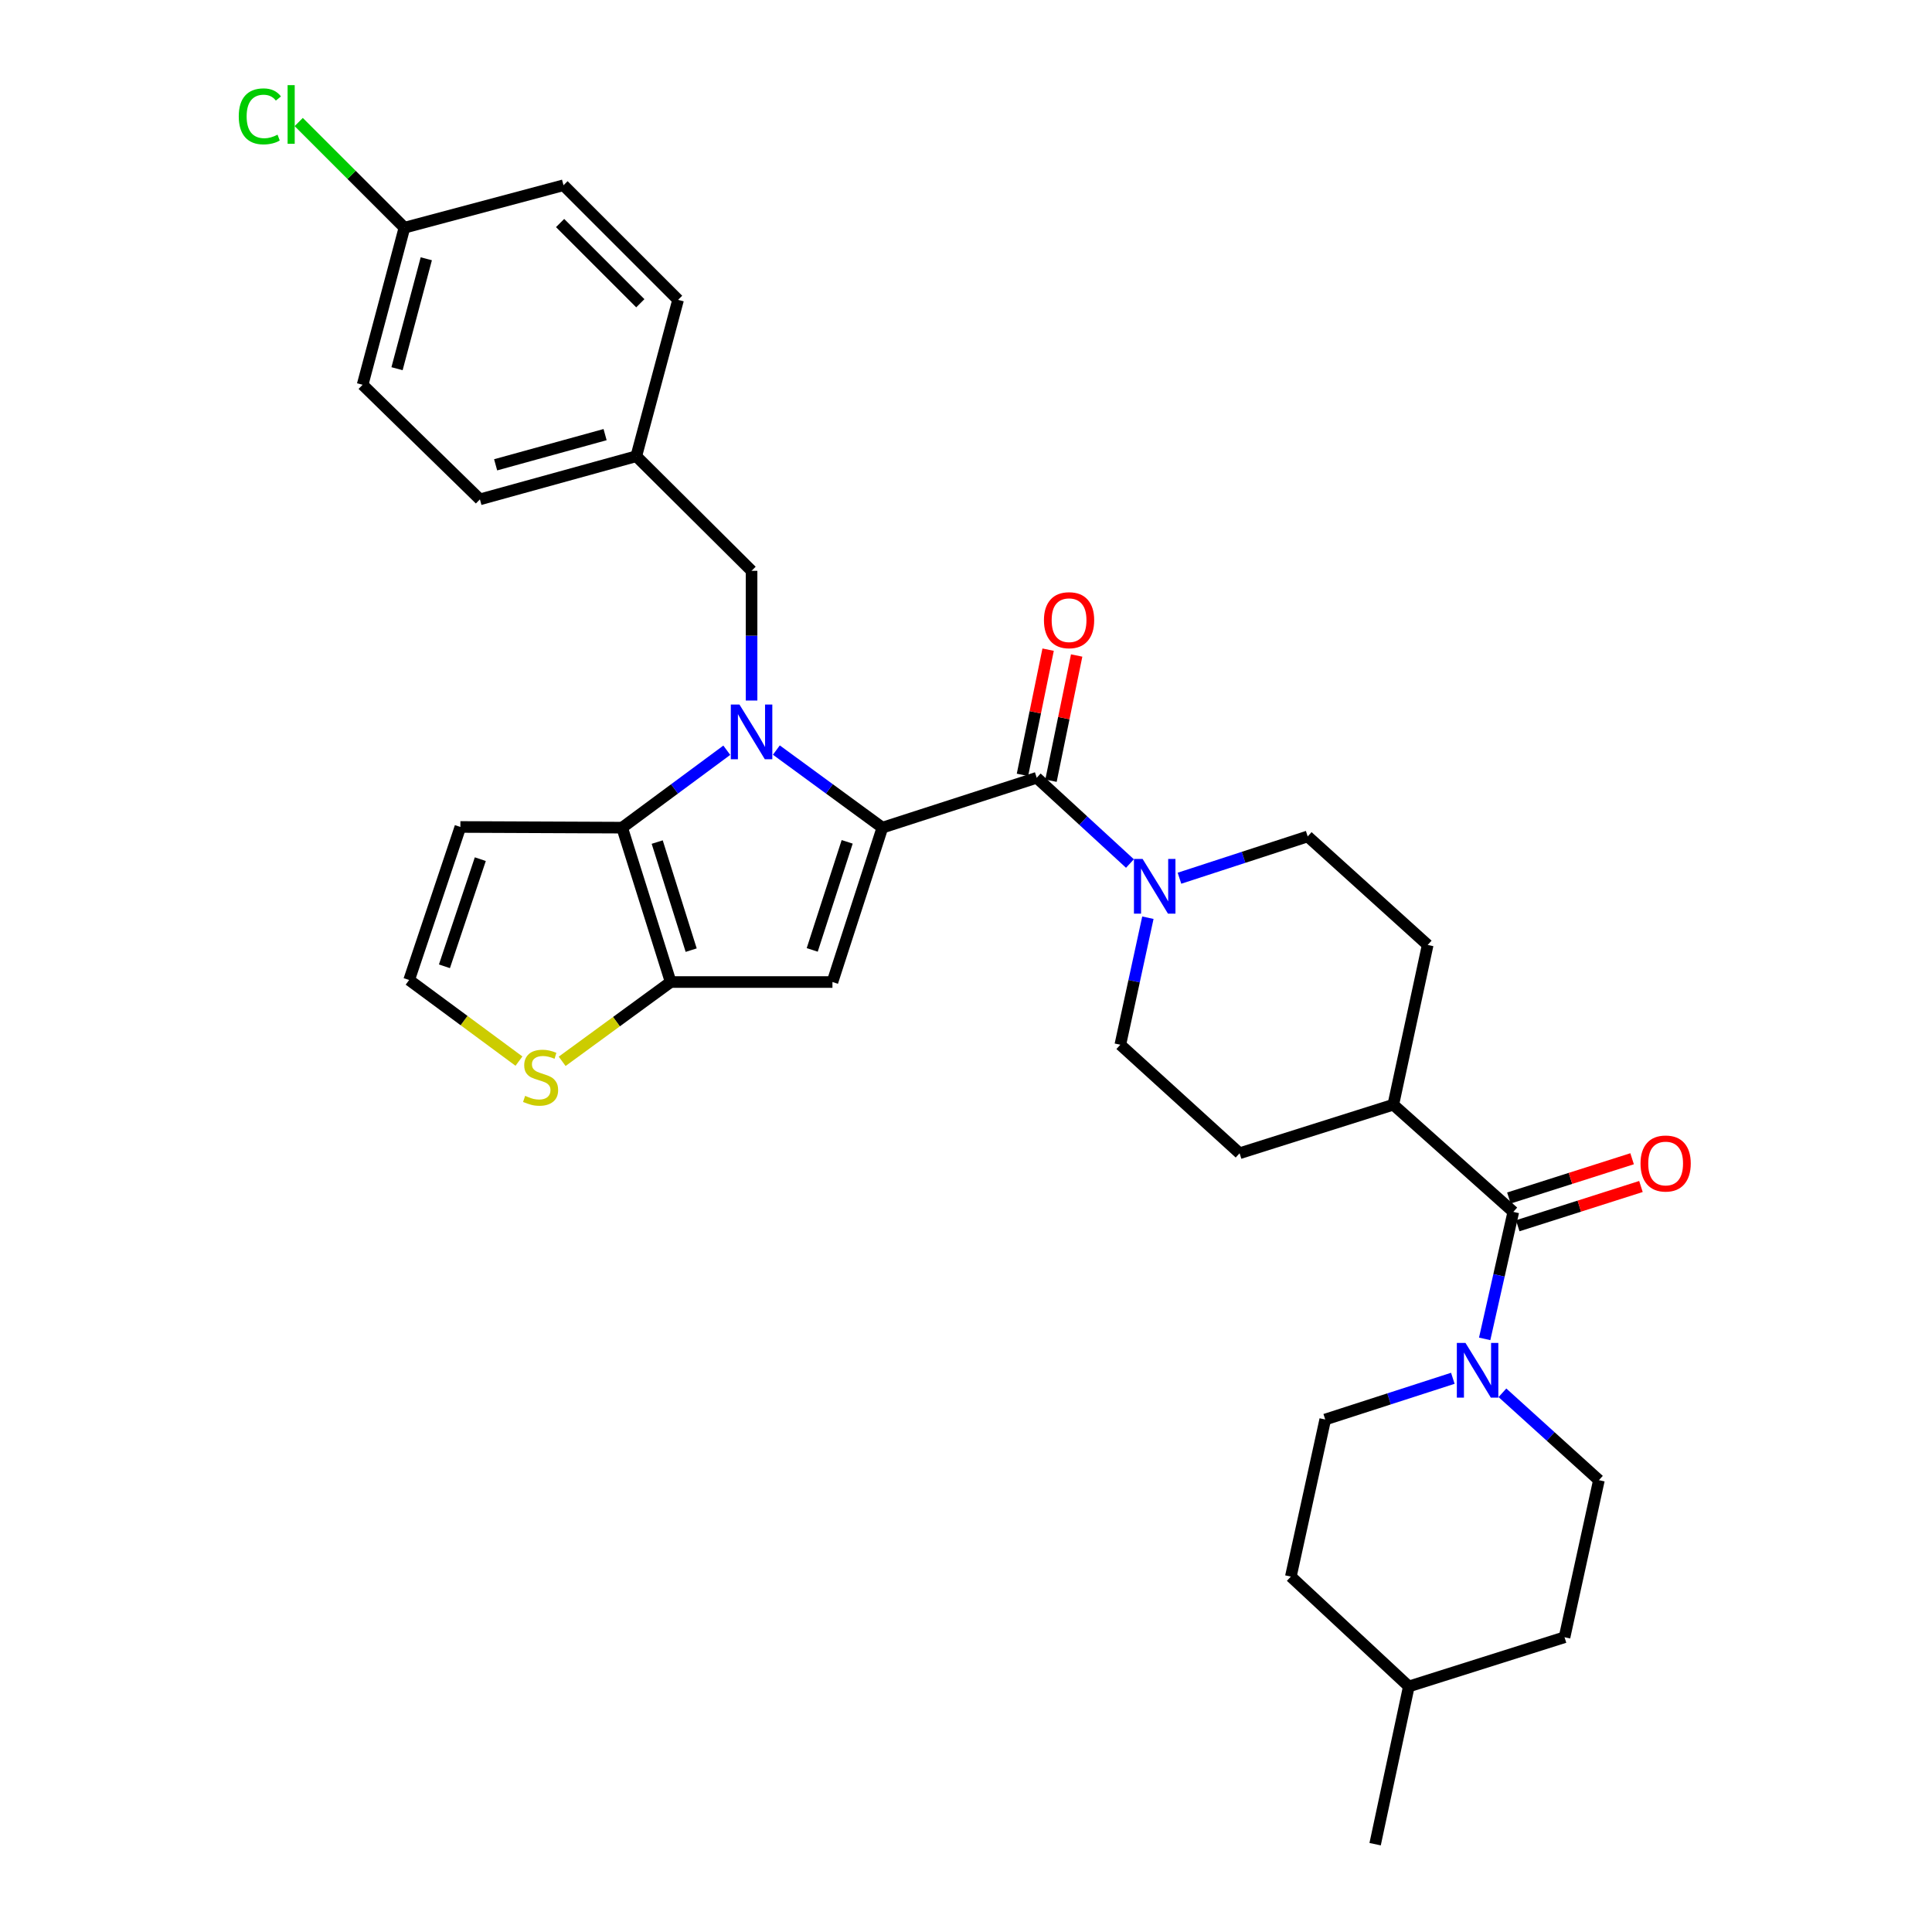 <?xml version='1.0' encoding='iso-8859-1'?>
<svg version='1.1' baseProfile='full'
              xmlns='http://www.w3.org/2000/svg'
                      xmlns:rdkit='http://www.rdkit.org/xml'
                      xmlns:xlink='http://www.w3.org/1999/xlink'
                  xml:space='preserve'
width='1000px' height='1000px' viewBox='0 0 1000 1000'>
<!-- END OF HEADER -->
<rect style='opacity:1.0;fill:#FFFFFF;stroke:none' width='1000' height='1000' x='0' y='0'> </rect>
<path class='bond-0' d='M 456.715,428.39 L 429.281,408.312' style='fill:none;fill-rule:evenodd;stroke:#000000;stroke-width:6px;stroke-linecap:butt;stroke-linejoin:miter;stroke-opacity:1' />
<path class='bond-0' d='M 429.281,408.312 L 401.847,388.234' style='fill:none;fill-rule:evenodd;stroke:#0000FF;stroke-width:6px;stroke-linecap:butt;stroke-linejoin:miter;stroke-opacity:1' />
<path class='bond-1' d='M 456.715,428.39 L 430.872,508.297' style='fill:none;fill-rule:evenodd;stroke:#000000;stroke-width:6px;stroke-linecap:butt;stroke-linejoin:miter;stroke-opacity:1' />
<path class='bond-1' d='M 438.497,435.737 L 420.407,491.672' style='fill:none;fill-rule:evenodd;stroke:#000000;stroke-width:6px;stroke-linecap:butt;stroke-linejoin:miter;stroke-opacity:1' />
<path class='bond-4' d='M 456.715,428.39 L 536.606,402.58' style='fill:none;fill-rule:evenodd;stroke:#000000;stroke-width:6px;stroke-linecap:butt;stroke-linejoin:miter;stroke-opacity:1' />
<path class='bond-2' d='M 376.186,388.324 L 349.105,408.357' style='fill:none;fill-rule:evenodd;stroke:#0000FF;stroke-width:6px;stroke-linecap:butt;stroke-linejoin:miter;stroke-opacity:1' />
<path class='bond-2' d='M 349.105,408.357 L 322.024,428.39' style='fill:none;fill-rule:evenodd;stroke:#000000;stroke-width:6px;stroke-linecap:butt;stroke-linejoin:miter;stroke-opacity:1' />
<path class='bond-10' d='M 389.009,362.594 L 389.009,329.025' style='fill:none;fill-rule:evenodd;stroke:#0000FF;stroke-width:6px;stroke-linecap:butt;stroke-linejoin:miter;stroke-opacity:1' />
<path class='bond-10' d='M 389.009,329.025 L 389.009,295.456' style='fill:none;fill-rule:evenodd;stroke:#000000;stroke-width:6px;stroke-linecap:butt;stroke-linejoin:miter;stroke-opacity:1' />
<path class='bond-3' d='M 430.872,508.297 L 347.138,508.297' style='fill:none;fill-rule:evenodd;stroke:#000000;stroke-width:6px;stroke-linecap:butt;stroke-linejoin:miter;stroke-opacity:1' />
<path class='bond-9' d='M 322.024,428.39 L 238.289,428.038' style='fill:none;fill-rule:evenodd;stroke:#000000;stroke-width:6px;stroke-linecap:butt;stroke-linejoin:miter;stroke-opacity:1' />
<path class='bond-32' d='M 322.024,428.39 L 347.138,508.297' style='fill:none;fill-rule:evenodd;stroke:#000000;stroke-width:6px;stroke-linecap:butt;stroke-linejoin:miter;stroke-opacity:1' />
<path class='bond-32' d='M 340.171,435.856 L 357.751,491.791' style='fill:none;fill-rule:evenodd;stroke:#000000;stroke-width:6px;stroke-linecap:butt;stroke-linejoin:miter;stroke-opacity:1' />
<path class='bond-8' d='M 347.138,508.297 L 319.056,528.817' style='fill:none;fill-rule:evenodd;stroke:#000000;stroke-width:6px;stroke-linecap:butt;stroke-linejoin:miter;stroke-opacity:1' />
<path class='bond-8' d='M 319.056,528.817 L 290.973,549.338' style='fill:none;fill-rule:evenodd;stroke:#CCCC00;stroke-width:6px;stroke-linecap:butt;stroke-linejoin:miter;stroke-opacity:1' />
<path class='bond-5' d='M 536.606,402.58 L 560.732,424.77' style='fill:none;fill-rule:evenodd;stroke:#000000;stroke-width:6px;stroke-linecap:butt;stroke-linejoin:miter;stroke-opacity:1' />
<path class='bond-5' d='M 560.732,424.77 L 584.857,446.96' style='fill:none;fill-rule:evenodd;stroke:#0000FF;stroke-width:6px;stroke-linecap:butt;stroke-linejoin:miter;stroke-opacity:1' />
<path class='bond-13' d='M 543.989,404.094 L 550.633,371.691' style='fill:none;fill-rule:evenodd;stroke:#000000;stroke-width:6px;stroke-linecap:butt;stroke-linejoin:miter;stroke-opacity:1' />
<path class='bond-13' d='M 550.633,371.691 L 557.276,339.288' style='fill:none;fill-rule:evenodd;stroke:#FF0000;stroke-width:6px;stroke-linecap:butt;stroke-linejoin:miter;stroke-opacity:1' />
<path class='bond-13' d='M 529.223,401.066 L 535.866,368.664' style='fill:none;fill-rule:evenodd;stroke:#000000;stroke-width:6px;stroke-linecap:butt;stroke-linejoin:miter;stroke-opacity:1' />
<path class='bond-13' d='M 535.866,368.664 L 542.51,336.261' style='fill:none;fill-rule:evenodd;stroke:#FF0000;stroke-width:6px;stroke-linecap:butt;stroke-linejoin:miter;stroke-opacity:1' />
<path class='bond-14' d='M 594.143,475.004 L 587.01,507.88' style='fill:none;fill-rule:evenodd;stroke:#0000FF;stroke-width:6px;stroke-linecap:butt;stroke-linejoin:miter;stroke-opacity:1' />
<path class='bond-14' d='M 587.01,507.88 L 579.876,540.756' style='fill:none;fill-rule:evenodd;stroke:#000000;stroke-width:6px;stroke-linecap:butt;stroke-linejoin:miter;stroke-opacity:1' />
<path class='bond-15' d='M 610.493,454.567 L 643.676,443.752' style='fill:none;fill-rule:evenodd;stroke:#0000FF;stroke-width:6px;stroke-linecap:butt;stroke-linejoin:miter;stroke-opacity:1' />
<path class='bond-15' d='M 643.676,443.752 L 676.858,432.937' style='fill:none;fill-rule:evenodd;stroke:#000000;stroke-width:6px;stroke-linecap:butt;stroke-linejoin:miter;stroke-opacity:1' />
<path class='bond-6' d='M 783.287,627.27 L 721.175,571.791' style='fill:none;fill-rule:evenodd;stroke:#000000;stroke-width:6px;stroke-linecap:butt;stroke-linejoin:miter;stroke-opacity:1' />
<path class='bond-7' d='M 783.287,627.27 L 775.875,660.136' style='fill:none;fill-rule:evenodd;stroke:#000000;stroke-width:6px;stroke-linecap:butt;stroke-linejoin:miter;stroke-opacity:1' />
<path class='bond-7' d='M 775.875,660.136 L 768.464,693.002' style='fill:none;fill-rule:evenodd;stroke:#0000FF;stroke-width:6px;stroke-linecap:butt;stroke-linejoin:miter;stroke-opacity:1' />
<path class='bond-16' d='M 785.575,634.451 L 817.463,624.291' style='fill:none;fill-rule:evenodd;stroke:#000000;stroke-width:6px;stroke-linecap:butt;stroke-linejoin:miter;stroke-opacity:1' />
<path class='bond-16' d='M 817.463,624.291 L 849.35,614.13' style='fill:none;fill-rule:evenodd;stroke:#FF0000;stroke-width:6px;stroke-linecap:butt;stroke-linejoin:miter;stroke-opacity:1' />
<path class='bond-16' d='M 780.999,620.089 L 812.886,609.929' style='fill:none;fill-rule:evenodd;stroke:#000000;stroke-width:6px;stroke-linecap:butt;stroke-linejoin:miter;stroke-opacity:1' />
<path class='bond-16' d='M 812.886,609.929 L 844.774,599.768' style='fill:none;fill-rule:evenodd;stroke:#FF0000;stroke-width:6px;stroke-linecap:butt;stroke-linejoin:miter;stroke-opacity:1' />
<path class='bond-17' d='M 751.985,713.401 L 718.96,724.069' style='fill:none;fill-rule:evenodd;stroke:#0000FF;stroke-width:6px;stroke-linecap:butt;stroke-linejoin:miter;stroke-opacity:1' />
<path class='bond-17' d='M 718.96,724.069 L 685.936,734.737' style='fill:none;fill-rule:evenodd;stroke:#000000;stroke-width:6px;stroke-linecap:butt;stroke-linejoin:miter;stroke-opacity:1' />
<path class='bond-18' d='M 777.655,720.907 L 802.625,743.52' style='fill:none;fill-rule:evenodd;stroke:#0000FF;stroke-width:6px;stroke-linecap:butt;stroke-linejoin:miter;stroke-opacity:1' />
<path class='bond-18' d='M 802.625,743.52 L 827.595,766.133' style='fill:none;fill-rule:evenodd;stroke:#000000;stroke-width:6px;stroke-linecap:butt;stroke-linejoin:miter;stroke-opacity:1' />
<path class='bond-11' d='M 268.614,549.229 L 240.191,528.24' style='fill:none;fill-rule:evenodd;stroke:#CCCC00;stroke-width:6px;stroke-linecap:butt;stroke-linejoin:miter;stroke-opacity:1' />
<path class='bond-11' d='M 240.191,528.24 L 211.768,507.25' style='fill:none;fill-rule:evenodd;stroke:#000000;stroke-width:6px;stroke-linecap:butt;stroke-linejoin:miter;stroke-opacity:1' />
<path class='bond-34' d='M 238.289,428.038 L 211.768,507.25' style='fill:none;fill-rule:evenodd;stroke:#000000;stroke-width:6px;stroke-linecap:butt;stroke-linejoin:miter;stroke-opacity:1' />
<path class='bond-34' d='M 248.605,444.705 L 230.04,500.154' style='fill:none;fill-rule:evenodd;stroke:#000000;stroke-width:6px;stroke-linecap:butt;stroke-linejoin:miter;stroke-opacity:1' />
<path class='bond-21' d='M 389.009,295.456 L 329.343,236.141' style='fill:none;fill-rule:evenodd;stroke:#000000;stroke-width:6px;stroke-linecap:butt;stroke-linejoin:miter;stroke-opacity:1' />
<path class='bond-12' d='M 721.175,571.791 L 738.97,489.103' style='fill:none;fill-rule:evenodd;stroke:#000000;stroke-width:6px;stroke-linecap:butt;stroke-linejoin:miter;stroke-opacity:1' />
<path class='bond-33' d='M 721.175,571.791 L 641.619,596.922' style='fill:none;fill-rule:evenodd;stroke:#000000;stroke-width:6px;stroke-linecap:butt;stroke-linejoin:miter;stroke-opacity:1' />
<path class='bond-19' d='M 579.876,540.756 L 641.619,596.922' style='fill:none;fill-rule:evenodd;stroke:#000000;stroke-width:6px;stroke-linecap:butt;stroke-linejoin:miter;stroke-opacity:1' />
<path class='bond-20' d='M 676.858,432.937 L 738.97,489.103' style='fill:none;fill-rule:evenodd;stroke:#000000;stroke-width:6px;stroke-linecap:butt;stroke-linejoin:miter;stroke-opacity:1' />
<path class='bond-24' d='M 685.936,734.737 L 668.141,816.043' style='fill:none;fill-rule:evenodd;stroke:#000000;stroke-width:6px;stroke-linecap:butt;stroke-linejoin:miter;stroke-opacity:1' />
<path class='bond-23' d='M 827.595,766.133 L 809.8,847.438' style='fill:none;fill-rule:evenodd;stroke:#000000;stroke-width:6px;stroke-linecap:butt;stroke-linejoin:miter;stroke-opacity:1' />
<path class='bond-26' d='M 329.343,236.141 L 350.982,155.196' style='fill:none;fill-rule:evenodd;stroke:#000000;stroke-width:6px;stroke-linecap:butt;stroke-linejoin:miter;stroke-opacity:1' />
<path class='bond-27' d='M 329.343,236.141 L 248.405,258.467' style='fill:none;fill-rule:evenodd;stroke:#000000;stroke-width:6px;stroke-linecap:butt;stroke-linejoin:miter;stroke-opacity:1' />
<path class='bond-27' d='M 313.194,224.959 L 256.538,240.587' style='fill:none;fill-rule:evenodd;stroke:#000000;stroke-width:6px;stroke-linecap:butt;stroke-linejoin:miter;stroke-opacity:1' />
<path class='bond-22' d='M 209.331,117.863 L 187.692,199.152' style='fill:none;fill-rule:evenodd;stroke:#000000;stroke-width:6px;stroke-linecap:butt;stroke-linejoin:miter;stroke-opacity:1' />
<path class='bond-22' d='M 220.651,133.934 L 205.504,190.836' style='fill:none;fill-rule:evenodd;stroke:#000000;stroke-width:6px;stroke-linecap:butt;stroke-linejoin:miter;stroke-opacity:1' />
<path class='bond-25' d='M 209.331,117.863 L 181.973,90.513' style='fill:none;fill-rule:evenodd;stroke:#000000;stroke-width:6px;stroke-linecap:butt;stroke-linejoin:miter;stroke-opacity:1' />
<path class='bond-25' d='M 181.973,90.513 L 154.615,63.163' style='fill:none;fill-rule:evenodd;stroke:#00CC00;stroke-width:6px;stroke-linecap:butt;stroke-linejoin:miter;stroke-opacity:1' />
<path class='bond-35' d='M 209.331,117.863 L 291.667,95.889' style='fill:none;fill-rule:evenodd;stroke:#000000;stroke-width:6px;stroke-linecap:butt;stroke-linejoin:miter;stroke-opacity:1' />
<path class='bond-30' d='M 809.8,847.438 L 729.206,872.905' style='fill:none;fill-rule:evenodd;stroke:#000000;stroke-width:6px;stroke-linecap:butt;stroke-linejoin:miter;stroke-opacity:1' />
<path class='bond-36' d='M 668.141,816.043 L 729.206,872.905' style='fill:none;fill-rule:evenodd;stroke:#000000;stroke-width:6px;stroke-linecap:butt;stroke-linejoin:miter;stroke-opacity:1' />
<path class='bond-29' d='M 350.982,155.196 L 291.667,95.889' style='fill:none;fill-rule:evenodd;stroke:#000000;stroke-width:6px;stroke-linecap:butt;stroke-linejoin:miter;stroke-opacity:1' />
<path class='bond-29' d='M 331.427,156.959 L 289.906,115.444' style='fill:none;fill-rule:evenodd;stroke:#000000;stroke-width:6px;stroke-linecap:butt;stroke-linejoin:miter;stroke-opacity:1' />
<path class='bond-28' d='M 248.405,258.467 L 187.692,199.152' style='fill:none;fill-rule:evenodd;stroke:#000000;stroke-width:6px;stroke-linecap:butt;stroke-linejoin:miter;stroke-opacity:1' />
<path class='bond-31' d='M 729.206,872.905 L 711.762,954.545' style='fill:none;fill-rule:evenodd;stroke:#000000;stroke-width:6px;stroke-linecap:butt;stroke-linejoin:miter;stroke-opacity:1' />
<path  class='atom-1' d='M 382.749 364.679
L 392.029 379.679
Q 392.949 381.159, 394.429 383.839
Q 395.909 386.519, 395.989 386.679
L 395.989 364.679
L 399.749 364.679
L 399.749 392.999
L 395.869 392.999
L 385.909 376.599
Q 384.749 374.679, 383.509 372.479
Q 382.309 370.279, 381.949 369.599
L 381.949 392.999
L 378.269 392.999
L 378.269 364.679
L 382.749 364.679
' fill='#0000FF'/>
<path  class='atom-6' d='M 591.411 444.586
L 600.691 459.586
Q 601.611 461.066, 603.091 463.746
Q 604.571 466.426, 604.651 466.586
L 604.651 444.586
L 608.411 444.586
L 608.411 472.906
L 604.531 472.906
L 594.571 456.506
Q 593.411 454.586, 592.171 452.386
Q 590.971 450.186, 590.611 449.506
L 590.611 472.906
L 586.931 472.906
L 586.931 444.586
L 591.411 444.586
' fill='#0000FF'/>
<path  class='atom-8' d='M 758.537 695.103
L 767.817 710.103
Q 768.737 711.583, 770.217 714.263
Q 771.697 716.943, 771.777 717.103
L 771.777 695.103
L 775.537 695.103
L 775.537 723.423
L 771.657 723.423
L 761.697 707.023
Q 760.537 705.103, 759.297 702.903
Q 758.097 700.703, 757.737 700.023
L 757.737 723.423
L 754.057 723.423
L 754.057 695.103
L 758.537 695.103
' fill='#0000FF'/>
<path  class='atom-9' d='M 271.809 567.216
Q 272.129 567.336, 273.449 567.896
Q 274.769 568.456, 276.209 568.816
Q 277.689 569.136, 279.129 569.136
Q 281.809 569.136, 283.369 567.856
Q 284.929 566.536, 284.929 564.256
Q 284.929 562.696, 284.129 561.736
Q 283.369 560.776, 282.169 560.256
Q 280.969 559.736, 278.969 559.136
Q 276.449 558.376, 274.929 557.656
Q 273.449 556.936, 272.369 555.416
Q 271.329 553.896, 271.329 551.336
Q 271.329 547.776, 273.729 545.576
Q 276.169 543.376, 280.969 543.376
Q 284.249 543.376, 287.969 544.936
L 287.049 548.016
Q 283.649 546.616, 281.089 546.616
Q 278.329 546.616, 276.809 547.776
Q 275.289 548.896, 275.329 550.856
Q 275.329 552.376, 276.089 553.296
Q 276.889 554.216, 278.009 554.736
Q 279.169 555.256, 281.089 555.856
Q 283.649 556.656, 285.169 557.456
Q 286.689 558.256, 287.769 559.896
Q 288.889 561.496, 288.889 564.256
Q 288.889 568.176, 286.249 570.296
Q 283.649 572.376, 279.289 572.376
Q 276.769 572.376, 274.849 571.816
Q 272.969 571.296, 270.729 570.376
L 271.809 567.216
' fill='#CCCC00'/>
<path  class='atom-14' d='M 540.346 321.011
Q 540.346 314.211, 543.706 310.411
Q 547.066 306.611, 553.346 306.611
Q 559.626 306.611, 562.986 310.411
Q 566.346 314.211, 566.346 321.011
Q 566.346 327.891, 562.946 331.811
Q 559.546 335.691, 553.346 335.691
Q 547.106 335.691, 543.706 331.811
Q 540.346 327.931, 540.346 321.011
M 553.346 332.491
Q 557.666 332.491, 559.986 329.611
Q 562.346 326.691, 562.346 321.011
Q 562.346 315.451, 559.986 312.651
Q 557.666 309.811, 553.346 309.811
Q 549.026 309.811, 546.666 312.611
Q 544.346 315.411, 544.346 321.011
Q 544.346 326.731, 546.666 329.611
Q 549.026 332.491, 553.346 332.491
' fill='#FF0000'/>
<path  class='atom-17' d='M 849.131 602.227
Q 849.131 595.427, 852.491 591.627
Q 855.851 587.827, 862.131 587.827
Q 868.411 587.827, 871.771 591.627
Q 875.131 595.427, 875.131 602.227
Q 875.131 609.107, 871.731 613.027
Q 868.331 616.907, 862.131 616.907
Q 855.891 616.907, 852.491 613.027
Q 849.131 609.147, 849.131 602.227
M 862.131 613.707
Q 866.451 613.707, 868.771 610.827
Q 871.131 607.907, 871.131 602.227
Q 871.131 596.667, 868.771 593.867
Q 866.451 591.027, 862.131 591.027
Q 857.811 591.027, 855.451 593.827
Q 853.131 596.627, 853.131 602.227
Q 853.131 607.947, 855.451 610.827
Q 857.811 613.707, 862.131 613.707
' fill='#FF0000'/>
<path  class='atom-26' d='M 123.583 60.231
Q 123.583 53.191, 126.863 49.511
Q 130.183 45.791, 136.463 45.791
Q 142.303 45.791, 145.423 49.911
L 142.783 52.071
Q 140.503 49.071, 136.463 49.071
Q 132.183 49.071, 129.903 51.951
Q 127.663 54.791, 127.663 60.231
Q 127.663 65.831, 129.983 68.711
Q 132.343 71.591, 136.903 71.591
Q 140.023 71.591, 143.663 69.711
L 144.783 72.711
Q 143.303 73.671, 141.063 74.231
Q 138.823 74.791, 136.343 74.791
Q 130.183 74.791, 126.863 71.031
Q 123.583 67.271, 123.583 60.231
' fill='#00CC00'/>
<path  class='atom-26' d='M 148.863 44.071
L 152.543 44.071
L 152.543 74.431
L 148.863 74.431
L 148.863 44.071
' fill='#00CC00'/>
</svg>
